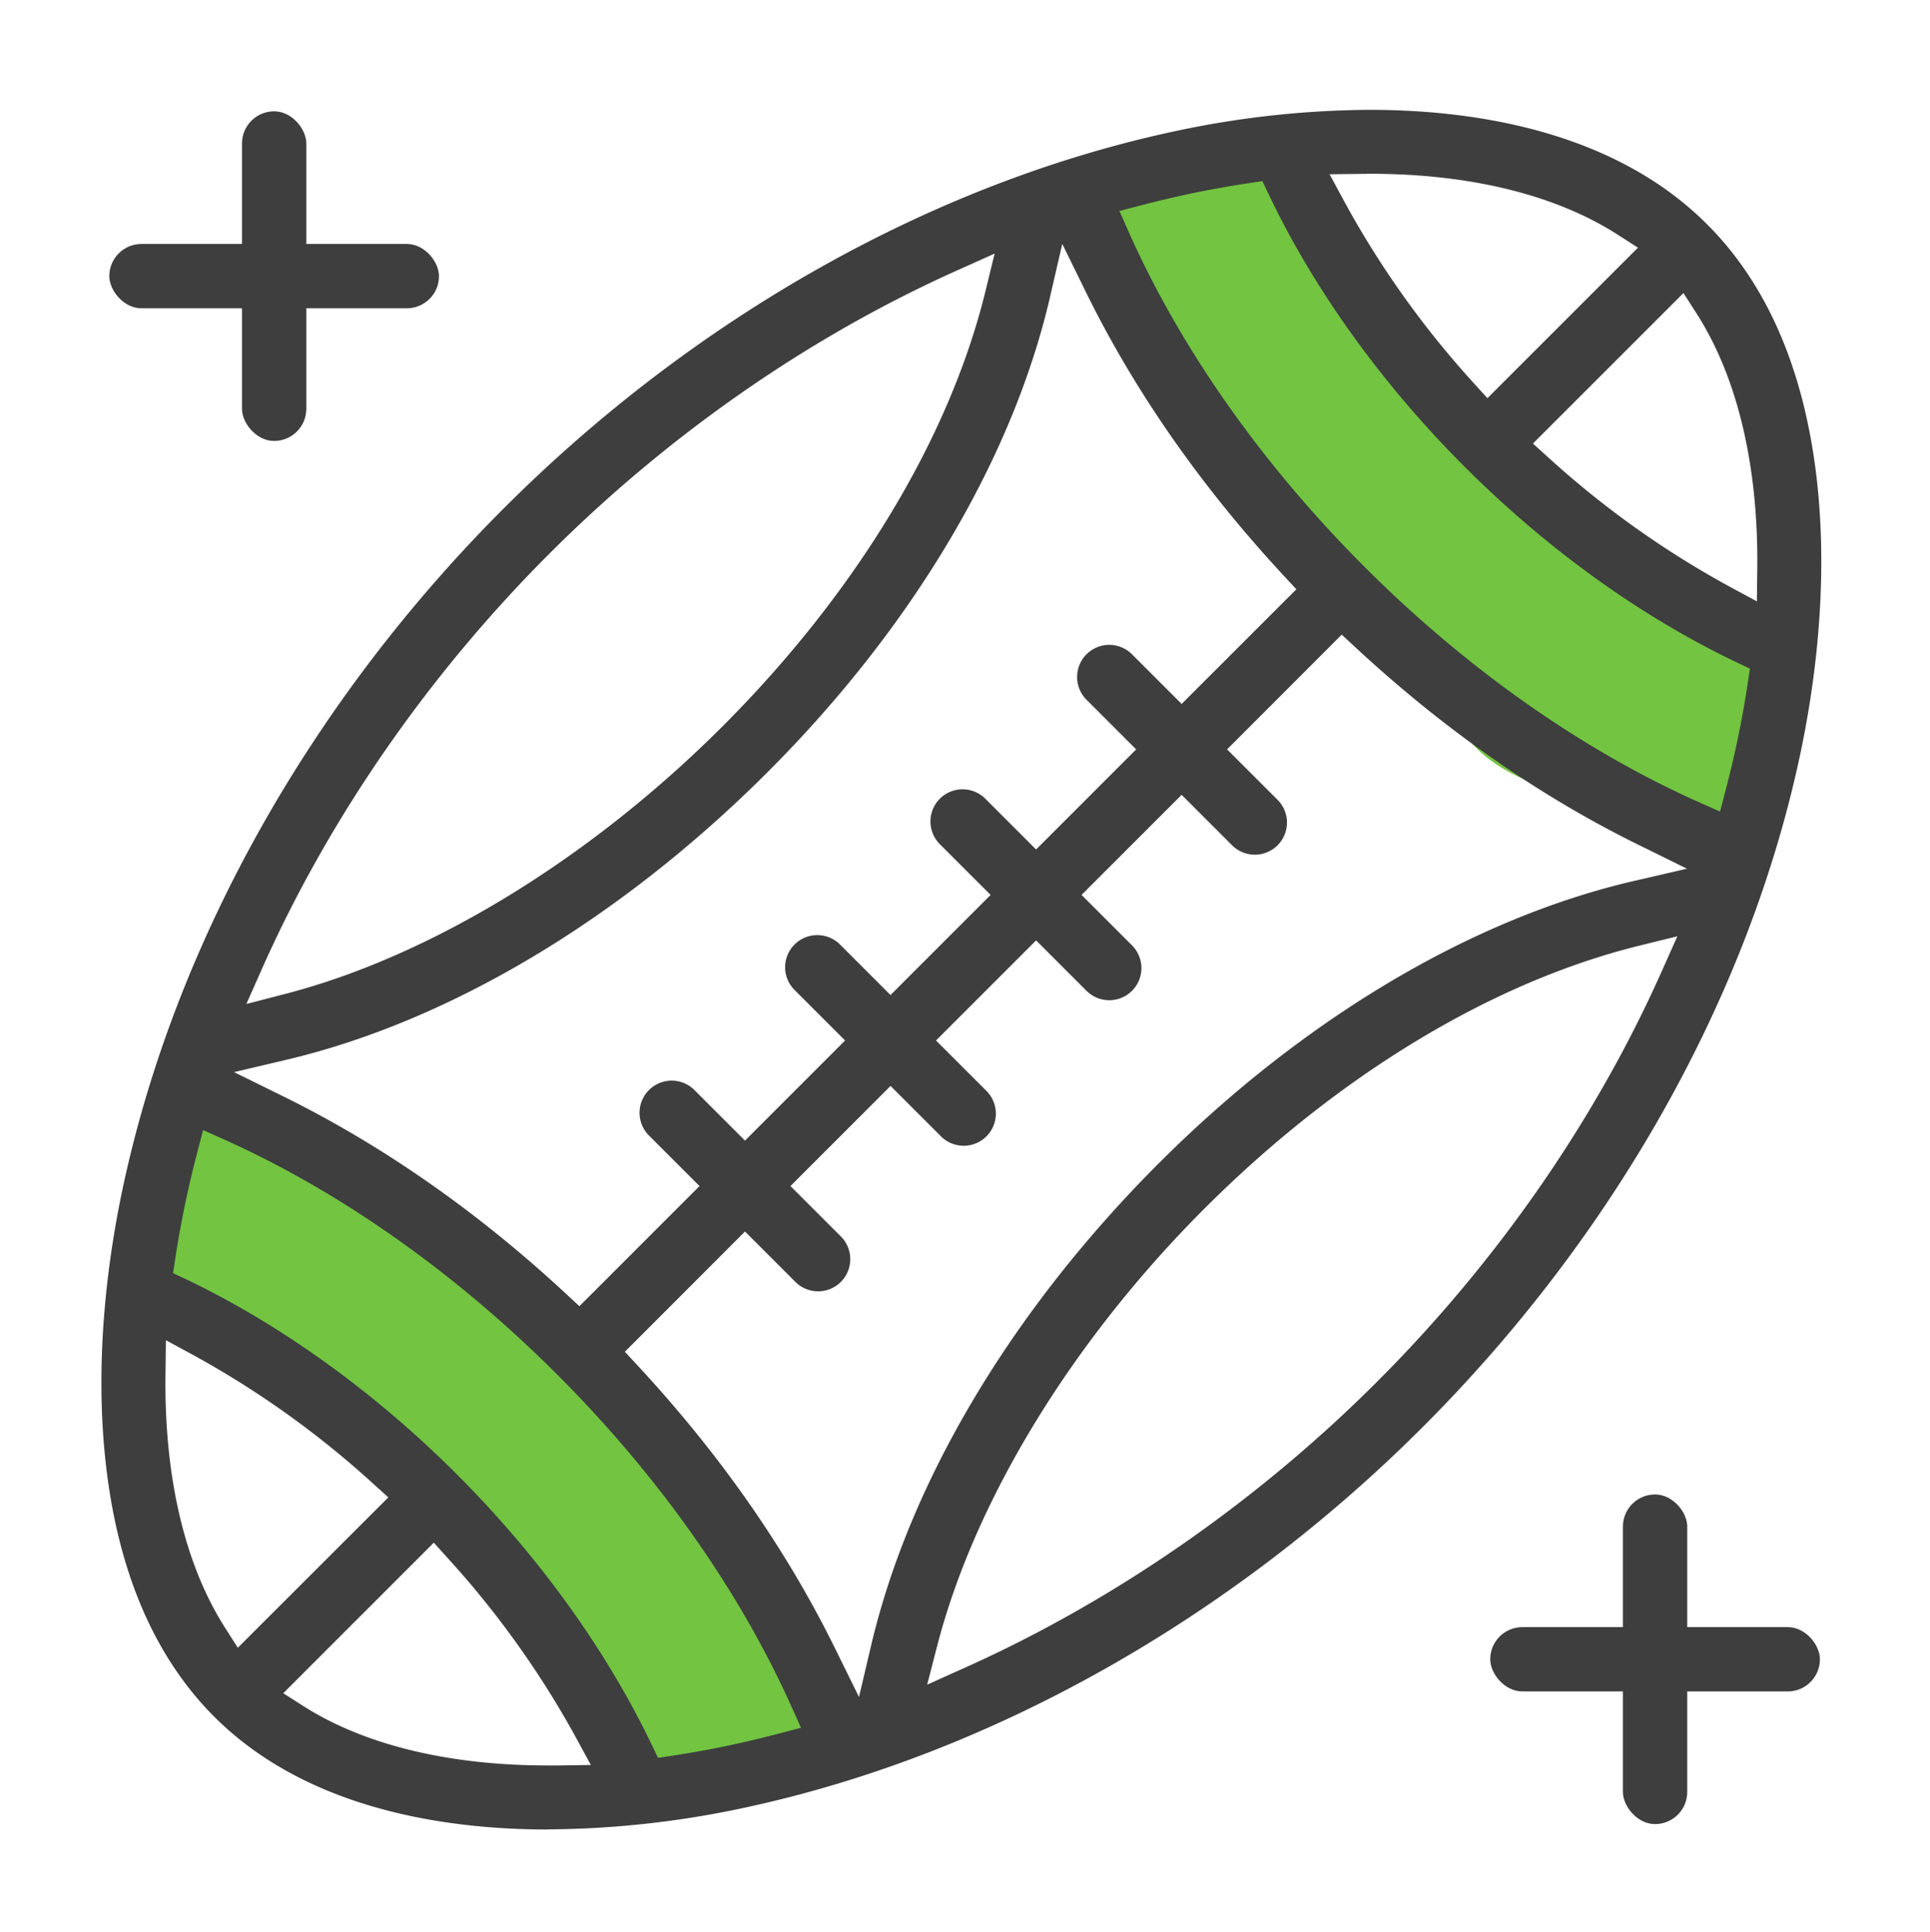 <svg id="Layer_1" data-name="Layer 1" xmlns="http://www.w3.org/2000/svg" viewBox="0 0 799 800"><defs><style>.cls-1{fill:#72c441;}.cls-2{fill:#3e3e3e;}</style></defs><title>Fantasy Football</title><path class="cls-1" d="M194.53,627.61c-13.55-14-30.71-24.9-47.27-34.09-32-17.77-67.46-33.87-87.39-64.61-3.06-4.72-5.75-9.9-6.24-15.5-.68-7.8,2.93-15.26,6.45-22.25l18.83-37.41c1.09-2.17,2.3-4.46,4.44-5.61,4.71-2.53,10,1.88,13.72,5.72,42.29,43.73,108.58,60,145.95,108,11.07,14.22,19.49,31.11,34.2,41.52,8.24,5.83,18,9.28,25.86,15.67,13.11,10.72,19.41,28.71,23.67,44.48,4.68,17.3,14.3,29.21,21,45.86,1.47,3.64,2.65,8.22,0,11.15a10.57,10.57,0,0,1-3.66,2.35c-11.34,5.14-21,7.38-31.12,14.34-4.23,2.92-9.43,4.09-14.54,4.63A69.33,69.33,0,0,1,248.41,727c-25.12-20.24-23-47.6-35.8-74.1A96.91,96.91,0,0,0,194.53,627.61Z"/><path class="cls-1" d="M616.76,197.88c-14-13.55-24.9-30.71-34.09-47.27-17.77-32-33.87-67.46-64.61-87.39-4.72-3.06-9.9-5.75-15.5-6.24-7.8-.68-15.26,2.93-22.25,6.45L442.9,82.28c-2.17,1.09-4.46,2.3-5.61,4.44-2.53,4.71,1.88,10,5.72,13.72C486.74,142.73,503,209,551,246.38c14.22,11.07,31.11,19.49,41.52,34.2,5.83,8.24,9.28,18,15.67,25.86,10.72,13.11,28.71,19.41,44.48,23.67,17.3,4.68,29.21,14.3,45.86,21,3.64,1.47,8.22,2.65,11.15,0a10.57,10.57,0,0,0,2.35-3.66c5.14-11.34,7.38-21,14.34-31.12,2.92-4.23,4.09-9.43,4.63-14.54a69.33,69.33,0,0,0-14.8-50.09c-20.24-25.12-47.6-23-74.1-35.8A96.91,96.91,0,0,1,616.76,197.88Z"/><path class="cls-2" d="M226.84,757.52c-41.72,0-99.55-8.1-138.13-46.69C64.5,686.62,49.5,652.35,44.15,609c-5.66-45.85.84-90.55,7.3-120,22-100.29,77.81-199.21,157.13-278.53S386.35,75.81,486,54.42a393.09,393.09,0,0,1,81.05-8.94c42.1,0,100.48,8.21,139.58,47.31C730.91,117,746,151.18,751.62,194.29c5.91,45.6-.32,89.95-6.58,119.13C723.64,413.1,668.22,511.64,589,590.87S410.75,726,310.5,748a396.77,396.77,0,0,1-83.65,9.47ZM117.26,701.1l8.41,5.36C150.94,722.54,185.91,731,226.79,731q2.3,0,4.59,0l13.22-.2-6.31-11.62A385.52,385.52,0,0,0,185.23,645l-5.64-6.24Zm-35.57-224c-1.55,5.93-3,11.86-4.24,17.65-1.92,8.73-3.57,17.66-4.92,26.54l-.89,5.86L77,529.66c39.33,18.83,78.1,46.76,112.12,80.78S251,683.2,269.85,722.51l2.56,5.35,5.86-.89c9-1.37,17.9-3,26.52-4.91,5.82-1.28,11.76-2.71,17.67-4.26l9.14-2.39-3.86-8.62C306.17,658.67,272.57,611,230.54,569S140.83,493.34,92.7,471.78l-8.62-3.86Zm177,82.6,5.24,5.65c34.1,36.75,61.63,76.21,81.83,117.3l9.85,20,5.12-21.72c16-67.69,58.23-138.46,119-199.26,59.92-59.92,129.81-101.44,196.79-116.92l21.88-5.06-20.15-9.92c-41-20.19-80.44-47.69-117.14-81.75l-5.65-5.24L508,310.28,528.72,331a13.31,13.31,0,1,1-18.82,18.82L489.19,329.1l-41.44,41.45,20.71,20.71a13.31,13.31,0,1,1-18.82,18.82l-20.7-20.71-41.44,41.45,20.7,20.7a13.31,13.31,0,1,1-18.82,18.82l-20.7-20.7L327.24,491.1l20.69,20.69a13.31,13.31,0,1,1-18.82,18.82l-20.69-20.69ZM678.52,391.6c-60.78,15-124.69,53.63-179.94,108.88-54.72,54.72-95,120.68-110.59,181l-4.15,16.07L399,690.73C461,663,520.21,622,570.16,572.05c49.56-49.56,90.22-108.15,117.58-169.43l6.67-14.94Zm-610,176.55C67.84,611,76.35,647.55,93.1,673.86l5.35,8.41L160.77,620l-6.24-5.64A385.51,385.51,0,0,0,80.3,561.23l-11.61-6.3ZM434.72,122.89c-15.48,67-57,136.87-116.92,196.79C256.93,380.54,186.19,422.85,118.6,438.8l-21.71,5.13,20,9.84C158,474,197.47,501.5,234.22,535.6l5.65,5.24L289.6,491.1l-20.76-20.76a13.31,13.31,0,1,1,18.82-18.82l20.76,20.76,41.44-41.45-20.75-20.75a13.31,13.31,0,1,1,18.82-18.82L368.67,412l41.44-41.45-20.74-20.74A13.31,13.31,0,1,1,408.19,331l20.74,20.74,41.44-41.45-20.73-20.73a13.31,13.31,0,0,1,18.82-18.82l20.73,20.73L536.68,244l-5.24-5.65c-34.06-36.7-61.56-76.11-81.75-117.14L439.77,101Zm-37.89-11.18c-61.28,27.36-119.87,68-169.43,117.58-50,50-91,109.2-118.69,171.27L102,415.71,118,411.56c60.22-15.56,126.18-55.9,181-110.69,55.25-55.25,93.92-119.16,108.88-179.94L411.77,105ZM516.76,75.88c-8.55,1.28-17,2.81-25.14,4.56-6.15,1.32-12.56,2.85-19.07,4.54l-9.12,2.38L467.26,96c21.55,48.41,55.29,96.35,97.57,138.64s90.23,76,138.64,97.57l8.61,3.83,2.38-9.12c1.7-6.51,3.23-12.92,4.54-19.07,1.78-8.28,3.32-16.74,4.57-25.13l.88-5.86-5.35-2.55c-39.59-18.84-78.61-46.89-112.83-81.12S544,119.94,525.17,80.35L522.62,75ZM634.61,183.66l6.24,5.64a385.09,385.09,0,0,0,74.84,53.41L727.33,249l.16-13.23c.51-42.94-8.21-79.61-25.19-106.07l-5.37-8.36ZM567.23,71.92,565,72l-1.32,0-13.25.15,6.3,11.66a385.14,385.14,0,0,0,53.4,74.83l5.64,6.24,62.33-62.33-8.36-5.37c-25.7-16.5-61.16-25.22-102.54-25.23Z"/><rect class="cls-2" x="100.18" y="46.09" width="26.63" height="136.49" rx="13.31" ry="13.31"/><rect class="cls-2" x="45.25" y="101.02" width="136.49" height="26.63" rx="13.31" ry="13.31"/><rect class="cls-2" x="616.94" y="673.72" width="136.49" height="26.63" rx="13.31" ry="13.31"/><rect class="cls-2" x="671.87" y="618.79" width="26.63" height="136.49" rx="13.31" ry="13.31"/></svg>